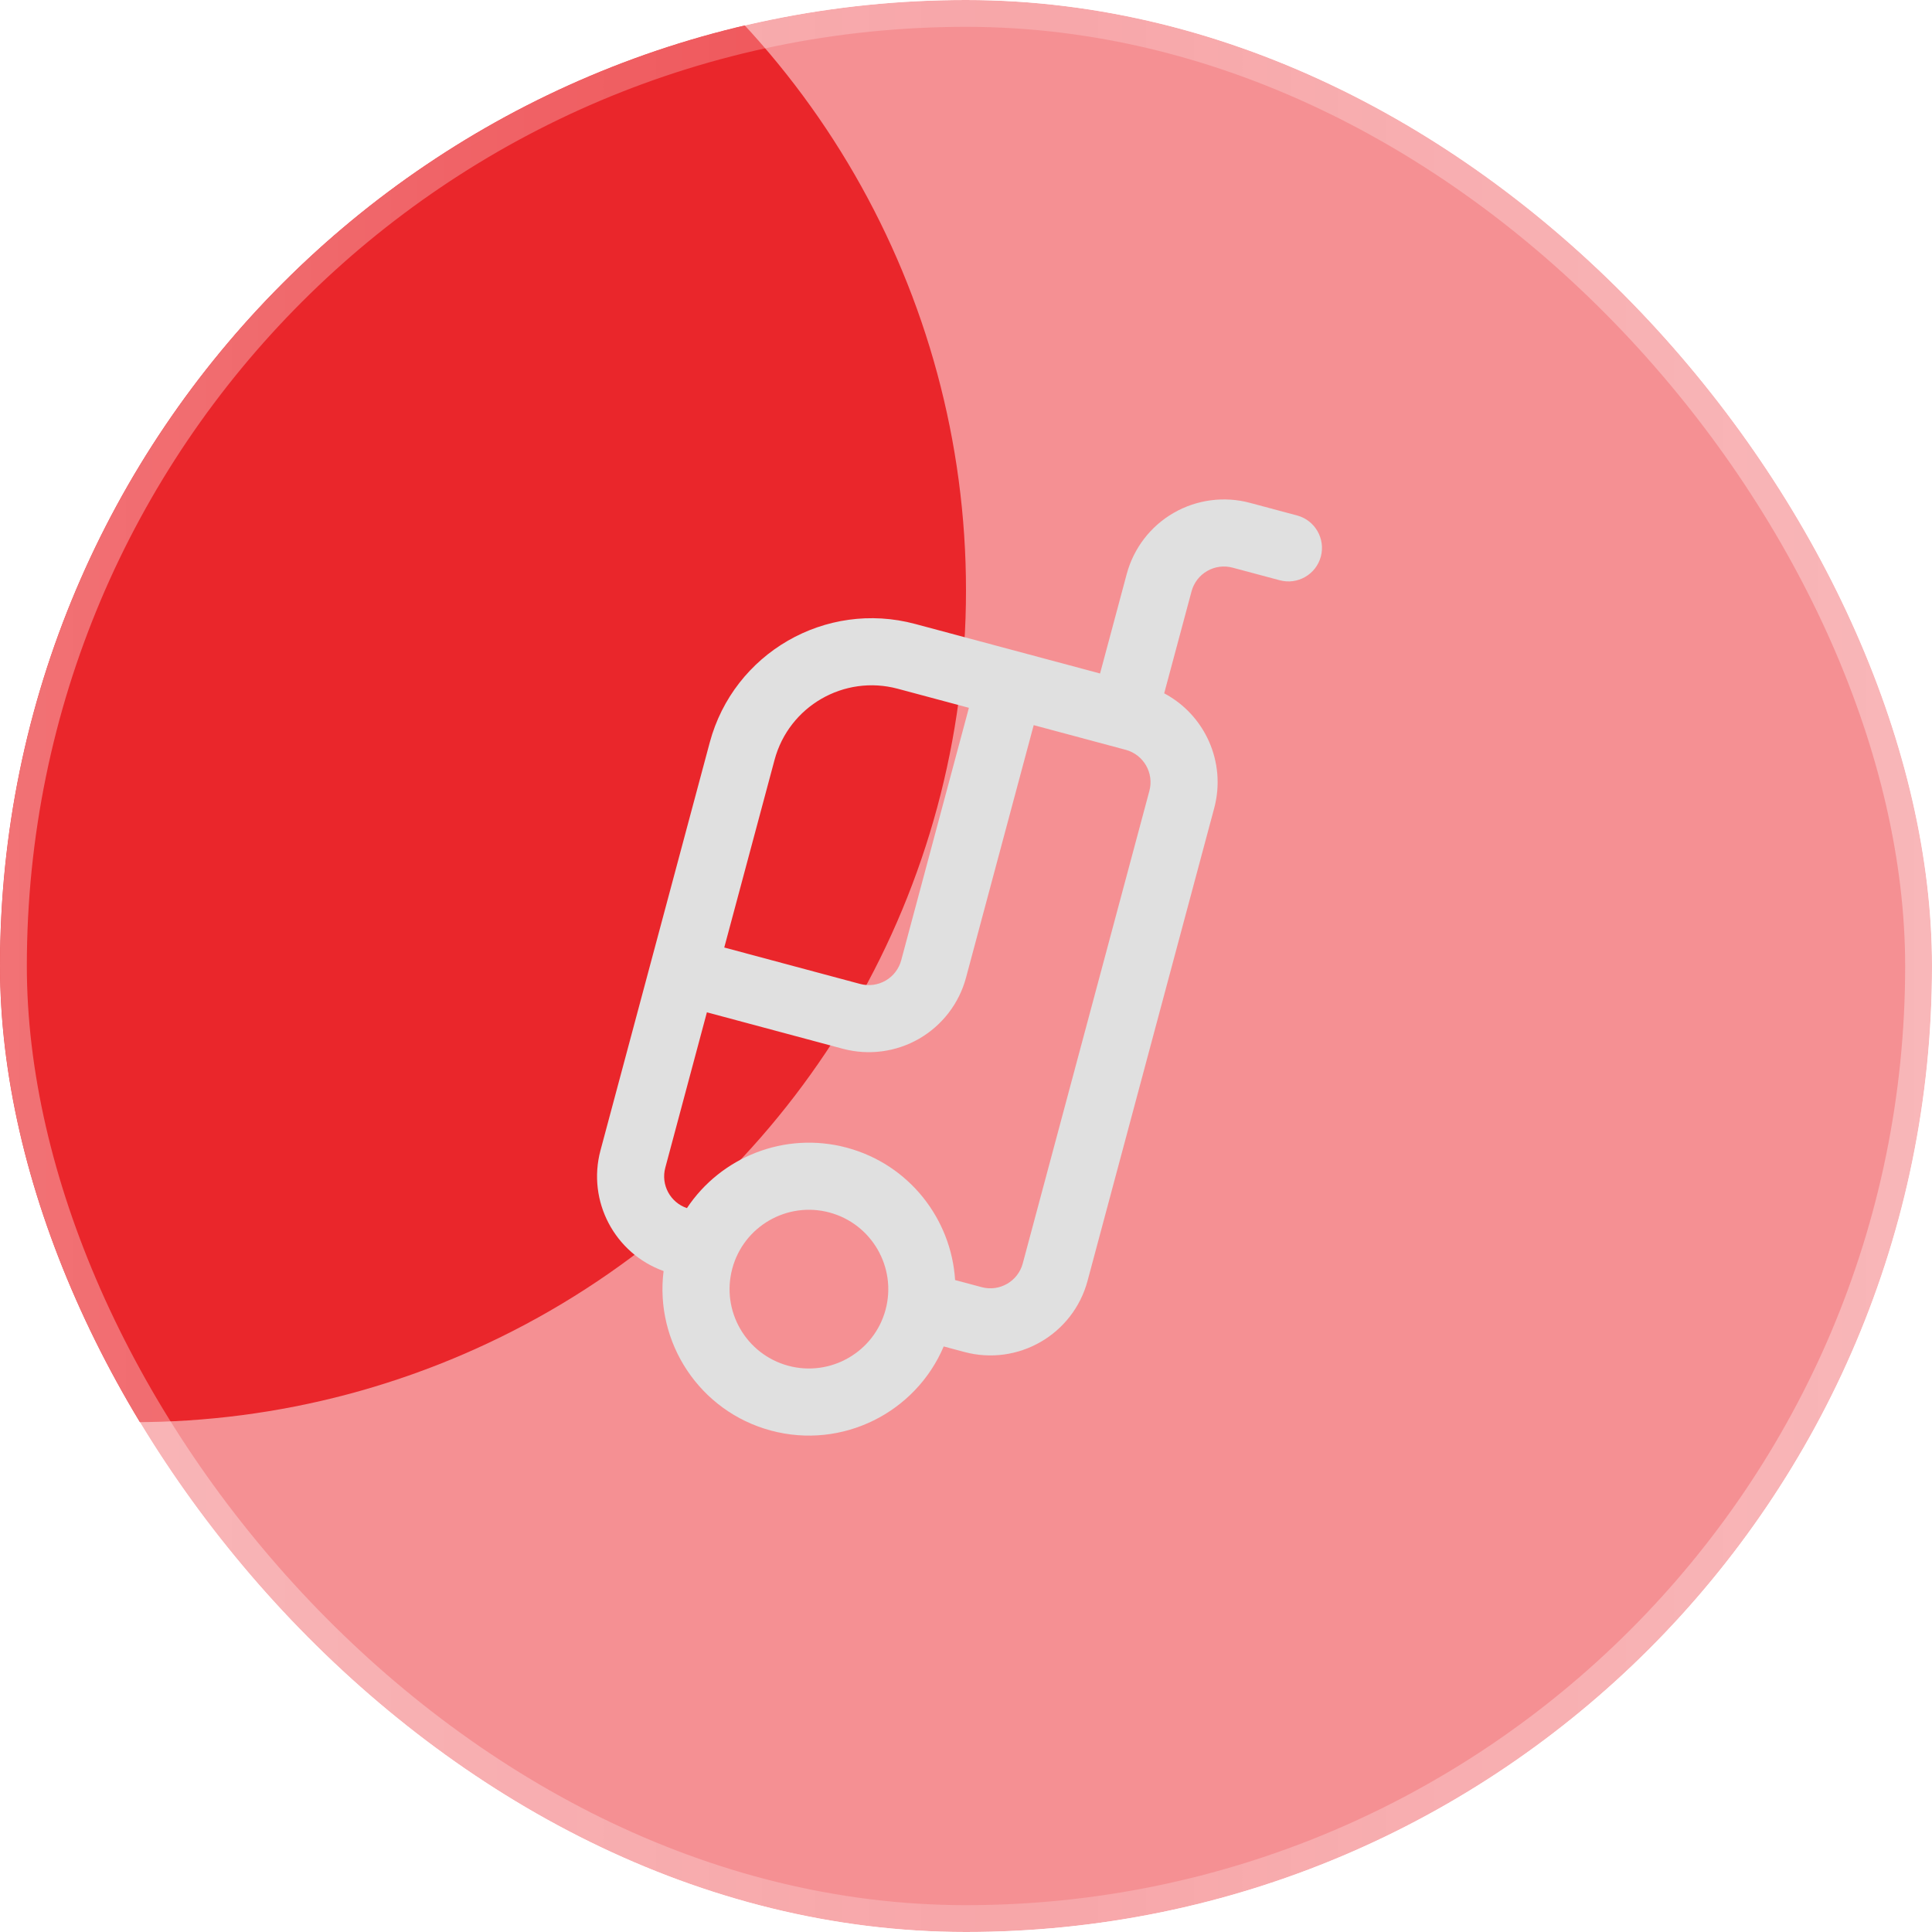<svg width="72" height="72" viewBox="0 0 72 72" fill="none" xmlns="http://www.w3.org/2000/svg">
<g clip-path="url(#clip0_102_405)">
<circle cx="5" cy="22" r="31" fill="#E92B2F"/>
<g filter="url(#filter0_b_102_405)">
<rect width="72" height="72" rx="36" fill="#EC2328" fill-opacity="0.5"/>
<rect x="0.5" y="0.5" width="71" height="71" rx="35.5" stroke="url(#paint0_linear_102_405)"/>
<path fill-rule="evenodd" clip-rule="evenodd" d="M40.996 25.099L34.105 23.253C30.771 22.359 27.344 24.338 26.45 27.671L22.379 42.869C21.87 44.766 22.913 46.715 24.73 47.368C24.396 50.029 26.07 52.6 28.734 53.314C31.392 54.026 34.124 52.643 35.169 50.178L35.938 50.384C37.938 50.92 39.994 49.733 40.53 47.733L45.249 30.12C45.71 28.4 44.896 26.638 43.386 25.838L44.405 22.039C44.49 21.719 44.7 21.445 44.987 21.28C45.274 21.114 45.615 21.069 45.936 21.155L47.693 21.625C48.359 21.804 49.045 21.408 49.224 20.741C49.401 20.075 49.006 19.389 48.339 19.21C48.339 19.21 47.505 18.988 46.583 18.74C45.623 18.483 44.599 18.618 43.737 19.115C42.876 19.611 42.248 20.431 41.99 21.391L40.996 25.099ZM30.911 45.186C32.487 45.609 33.425 47.231 33.003 48.808C32.58 50.384 30.957 51.321 29.381 50.899C27.804 50.476 26.867 48.854 27.29 47.278C27.712 45.7 29.335 44.764 30.911 45.186ZM38.523 27.024L36.001 36.433C35.744 37.393 35.116 38.211 34.255 38.709C33.394 39.206 32.37 39.341 31.409 39.084L26.344 37.726L24.794 43.515C24.621 44.156 24.98 44.814 25.6 45.023C26.861 43.125 29.238 42.149 31.559 42.771C33.881 43.394 35.451 45.428 35.594 47.704L36.585 47.969C37.251 48.148 37.936 47.751 38.115 47.085L42.834 29.474C43.013 28.806 42.617 28.121 41.95 27.943L38.523 27.024ZM36.108 26.378L33.458 25.668C31.457 25.131 29.401 26.318 28.865 28.319L26.991 35.311L32.056 36.669C32.376 36.755 32.718 36.71 33.005 36.544C33.291 36.379 33.501 36.105 33.586 35.785L36.108 26.378Z" fill="#E0E0E0"/>
</g>
</g>
<defs>
<filter id="filter0_b_102_405" x="-36" y="-36" width="144" height="144" filterUnits="userSpaceOnUse" color-interpolation-filters="sRGB">
<feFlood flood-opacity="0" result="BackgroundImageFix"/>
<feGaussianBlur in="BackgroundImageFix" stdDeviation="18"/>
<feComposite in2="SourceAlpha" operator="in" result="effect1_backgroundBlur_102_405"/>
<feBlend mode="normal" in="SourceGraphic" in2="effect1_backgroundBlur_102_405" result="shape"/>
</filter>
<linearGradient id="paint0_linear_102_405" x1="72" y1="11.908" x2="2.09885e-07" y2="11.908" gradientUnits="userSpaceOnUse">
<stop stop-color="white" stop-opacity="0.35"/>
<stop offset="0.475" stop-color="white" stop-opacity="0.2"/>
<stop offset="1" stop-color="white" stop-opacity="0.35"/>
</linearGradient>
<clipPath id="clip0_102_405">
<rect width="72" height="72" rx="36" fill="white"/>
</clipPath>
</defs>
</svg>
